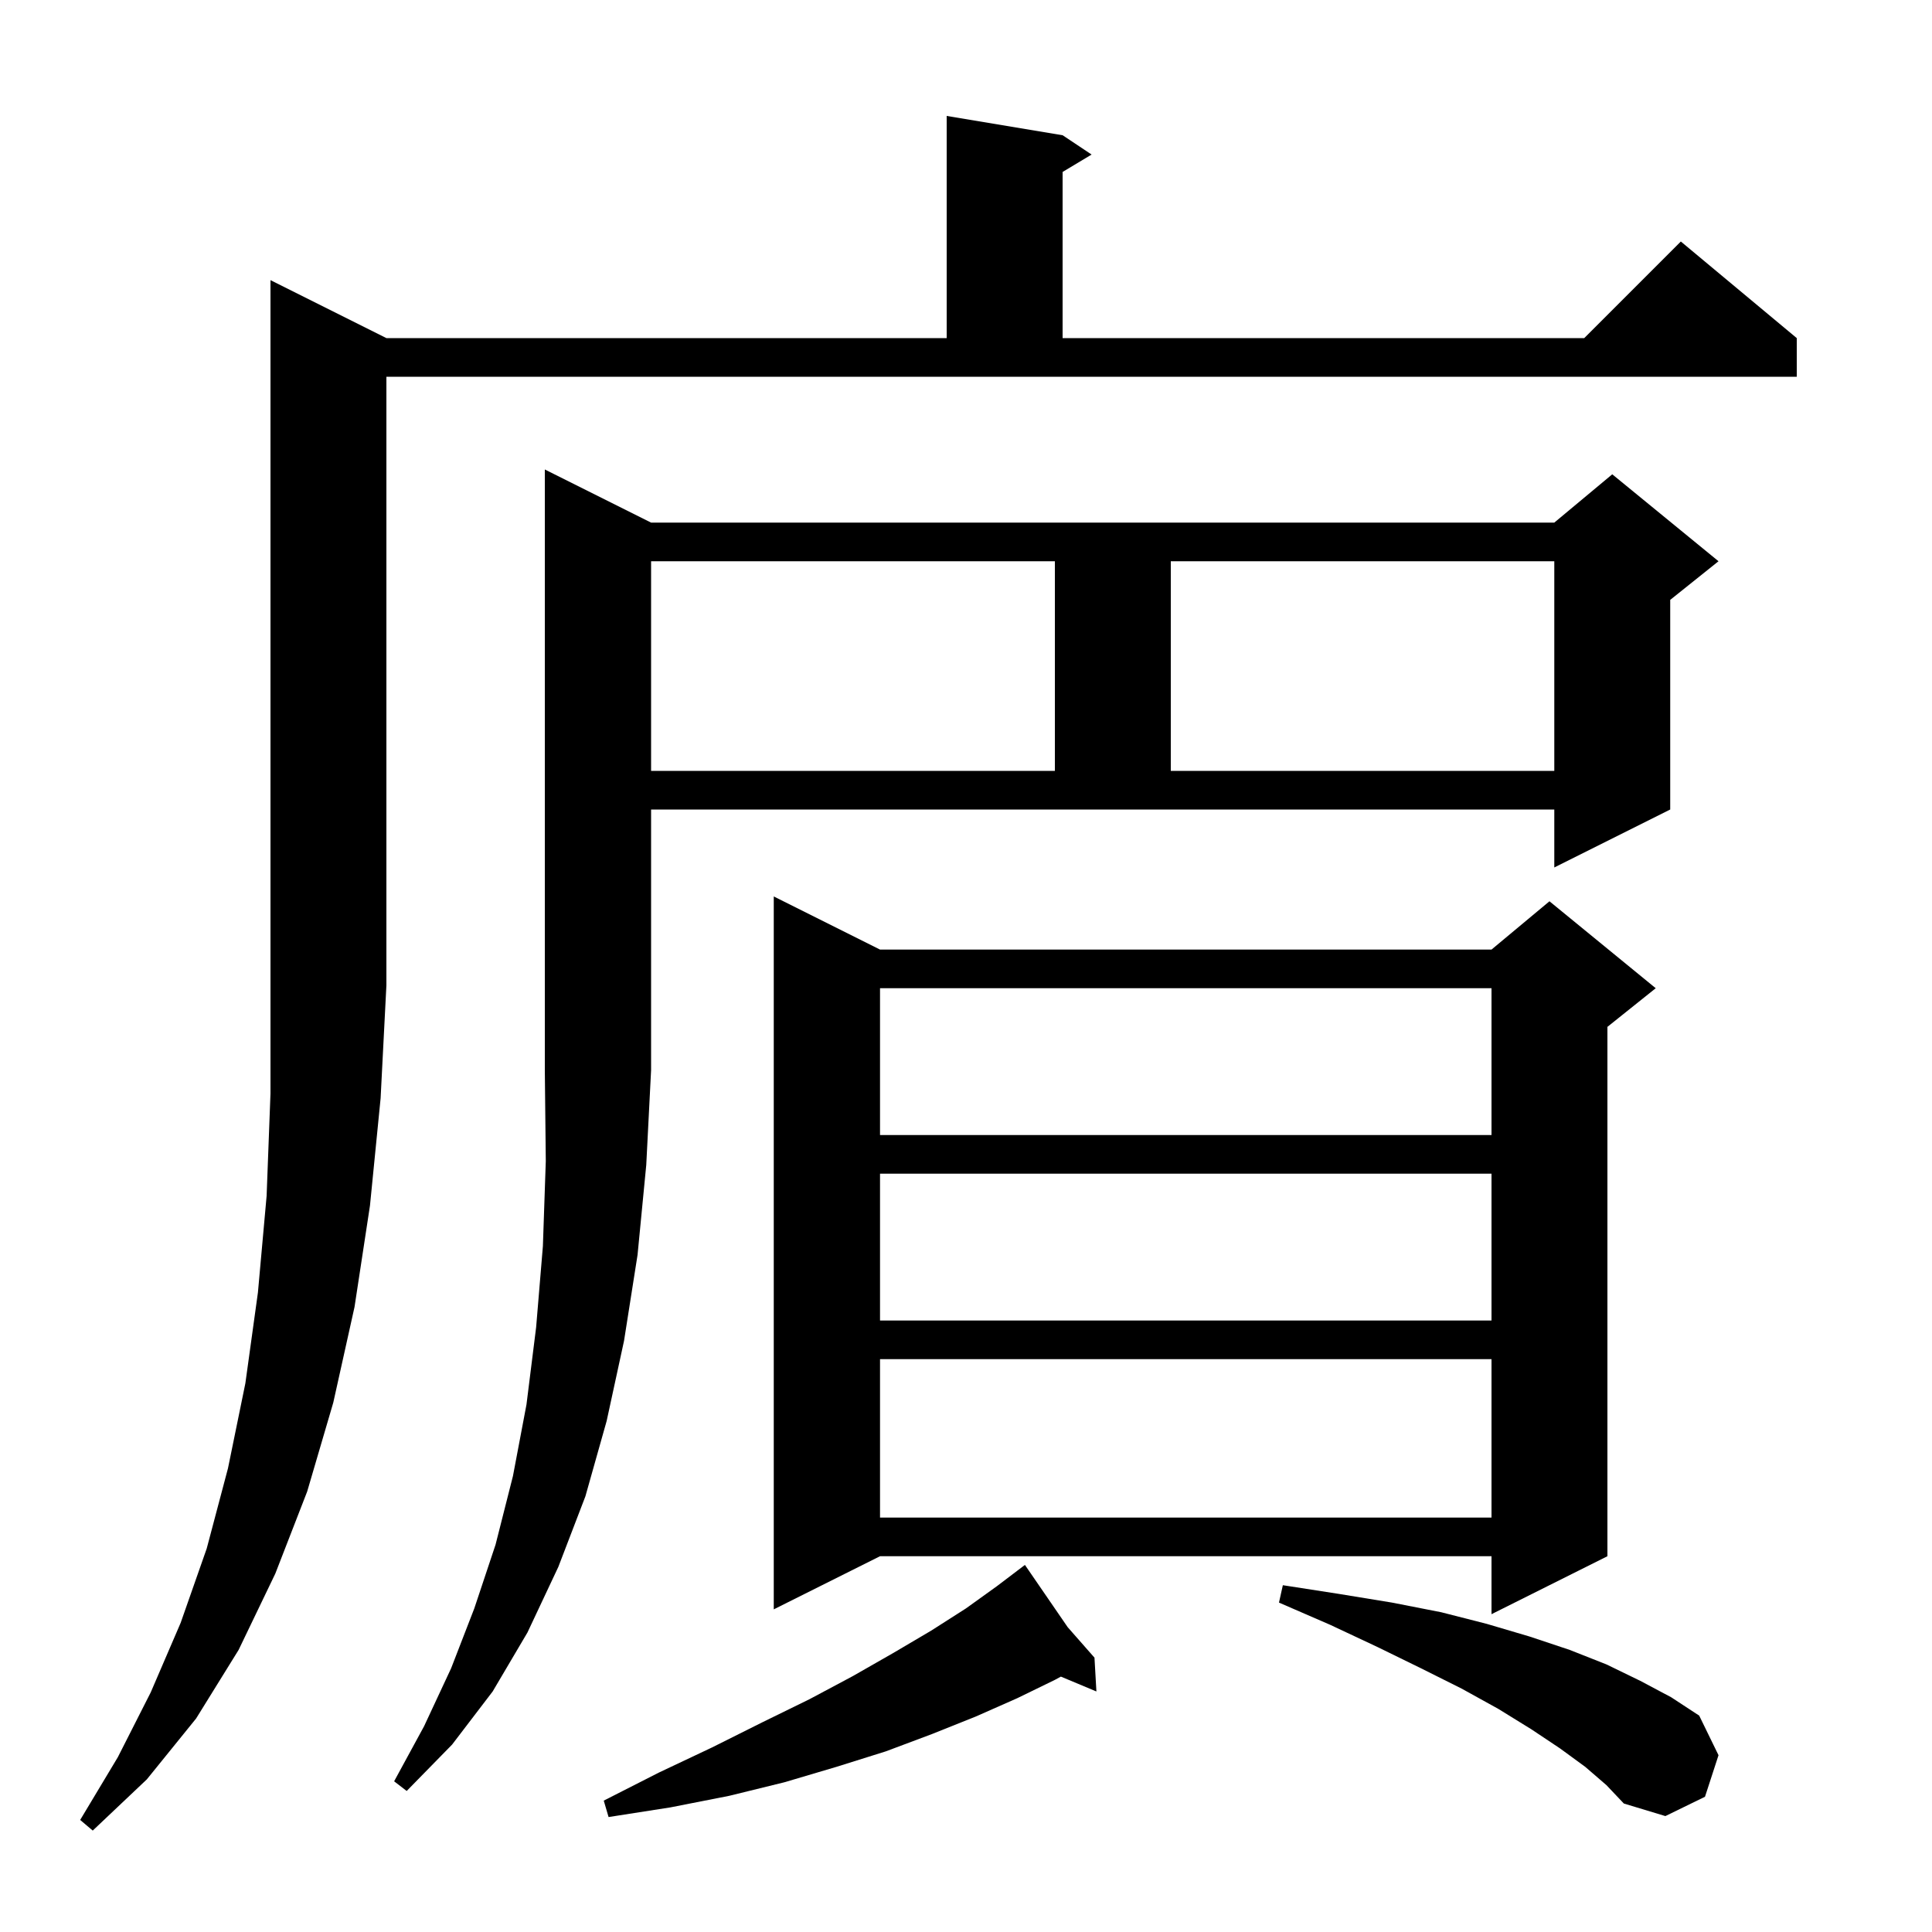 <svg xmlns="http://www.w3.org/2000/svg" xmlns:xlink="http://www.w3.org/1999/xlink" version="1.1" baseProfile="full" viewBox="0 0 200 200" width="200" height="200"><g fill="currentColor"><path d="M 40.0 35.0 L 98.0 35.0 L 98.0 12.0 L 110.0 14.0 L 113.0 16.0 L 110.0 17.8 L 110.0 35.0 L 164.0 35.0 L 174.0 25.0 L 186.0 35.0 L 186.0 39.0 L 40.0 39.0 L 40.0 102.0 L 39.4 113.7 L 38.3 124.8 L 36.7 135.3 L 34.5 145.2 L 31.8 154.4 L 28.5 162.9 L 24.7 170.8 L 20.3 177.9 L 15.2 184.2 L 9.6 189.5 L 8.3 188.4 L 12.2 181.9 L 15.6 175.2 L 18.7 168.0 L 21.4 160.3 L 23.6 152.0 L 25.4 143.2 L 26.7 133.8 L 27.6 123.8 L 28.0 113.2 L 28.0 29.0 Z M 110.529 168.448 L 113.3 171.6 L 113.5 175.1 L 109.824 173.563 L 109.2 173.9 L 105.3 175.8 L 101.0 177.7 L 96.5 179.5 L 91.7 181.3 L 86.6 182.9 L 81.2 184.5 L 75.5 185.9 L 69.4 187.1 L 63.0 188.1 L 62.5 186.4 L 68.2 183.5 L 73.7 180.9 L 78.9 178.3 L 83.8 175.9 L 88.3 173.5 L 92.5 171.1 L 96.4 168.8 L 100.0 166.5 L 103.2 164.2 L 105.354 162.566 L 105.3 162.5 L 105.356 162.564 L 106.1 162.0 Z M 164.1 182.9 L 161.5 181.0 L 158.5 179.0 L 155.1 176.9 L 151.3 174.8 L 147.1 172.7 L 142.6 170.5 L 137.7 168.2 L 132.4 165.9 L 132.8 164.1 L 138.6 165.0 L 144.1 165.9 L 149.2 166.9 L 153.9 168.1 L 158.3 169.4 L 162.5 170.8 L 166.3 172.3 L 169.8 174.0 L 173.0 175.7 L 175.9 177.6 L 177.9 181.7 L 176.5 186.0 L 172.4 188.0 L 168.1 186.7 L 166.3 184.8 Z M 67.4 54.1 L 160.9 54.1 L 166.9 49.1 L 177.9 58.1 L 172.9 62.1 L 172.9 83.8 L 160.9 89.8 L 160.9 83.8 L 67.4 83.8 L 67.4 110.8 L 66.9 120.6 L 66.0 129.9 L 64.6 138.8 L 62.8 147.1 L 60.6 154.9 L 57.8 162.2 L 54.6 169.0 L 51.0 175.1 L 46.8 180.6 L 42.1 185.4 L 40.8 184.4 L 43.9 178.7 L 46.7 172.7 L 49.1 166.5 L 51.3 159.9 L 53.1 152.8 L 54.5 145.4 L 55.5 137.4 L 56.2 129.0 L 56.5 120.2 L 56.4 110.8 L 56.4 48.6 Z M 91.1 98.3 L 154.4 98.3 L 160.4 93.3 L 171.4 102.3 L 166.4 106.3 L 166.4 161.1 L 154.4 167.1 L 154.4 161.1 L 91.1 161.1 L 80.1 166.6 L 80.1 92.8 Z M 91.1 140.7 L 91.1 157.1 L 154.4 157.1 L 154.4 140.7 Z M 91.1 121.5 L 91.1 136.7 L 154.4 136.7 L 154.4 121.5 Z M 91.1 102.3 L 91.1 117.5 L 154.4 117.5 L 154.4 102.3 Z M 67.4 58.1 L 67.4 79.8 L 109.2 79.8 L 109.2 58.1 Z M 121.2 58.1 L 121.2 79.8 L 160.9 79.8 L 160.9 58.1 Z "/></g></svg>